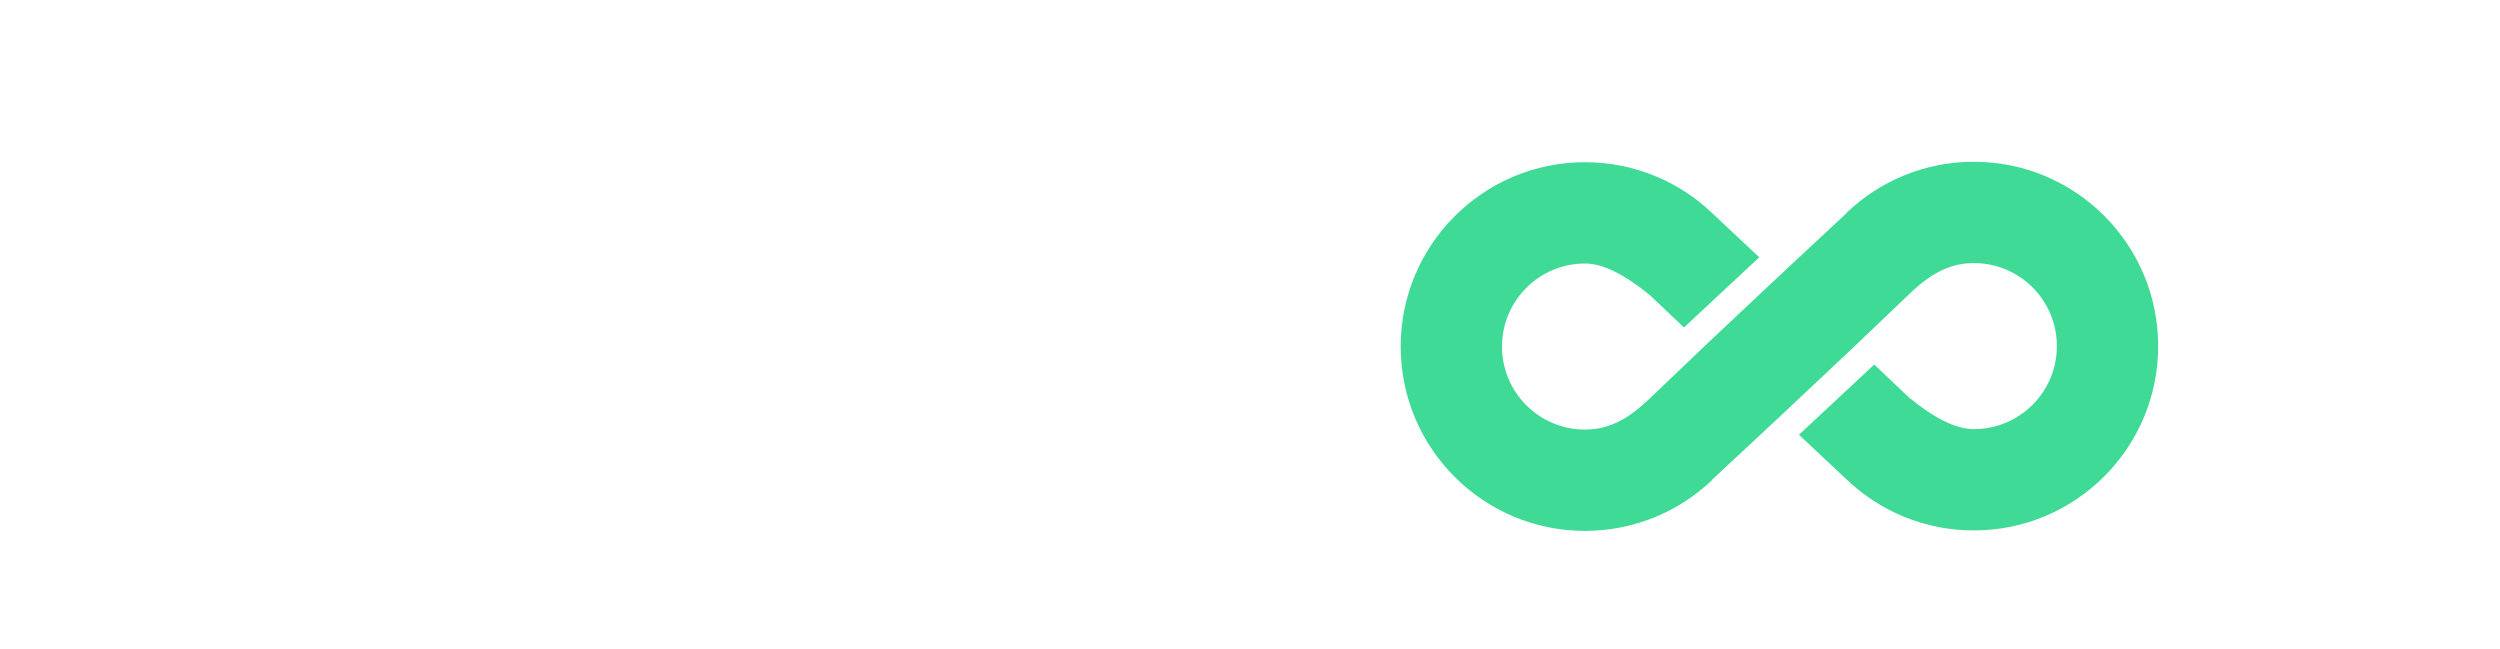 <?xml version="1.0" encoding="UTF-8"?> <svg xmlns="http://www.w3.org/2000/svg" width="493" height="128" viewBox="0 0 493 128" fill="none"> <path d="M175.112 106C162.288 106 149.07 102.074 139.255 95.531L149.07 80.089C157.053 85.062 166.606 87.81 175.112 87.81C181.917 87.81 185.974 86.632 185.974 83.884C185.974 75.116 143.312 83.622 143.312 54.57C143.312 40.437 155.09 32.323 175.112 32.323C185.974 32.323 197.752 35.333 206.781 40.699L198.275 56.271C191.339 52.607 182.833 50.383 175.112 50.383C170.009 50.383 166.999 51.429 166.999 53.785C166.999 62.291 209.66 54.832 209.66 83.23C209.66 97.494 196.836 106 175.112 106Z" fill="white"></path> <path d="M248.601 25.519V33.632H272.68V52.477H248.601V104.692H226.354V52.477H212.352V33.632H226.354V24.079C226.354 8.899 236.3 0 253.181 0C260.117 0 268.754 1.963 276.213 5.235L270.063 21.331C265.875 19.761 261.295 18.975 257.631 18.975C252.004 18.975 248.601 21.331 248.601 25.519Z" fill="white"></path> <path d="M36.249 25.519V33.632H60.328V52.477H36.249V104.692H14.002V52.477H0V33.632H14.002V24.079C14.002 8.899 23.948 0 40.83 0C47.766 0 56.403 1.963 63.862 5.235L57.711 21.331C53.523 19.761 48.943 18.975 45.279 18.975C39.652 18.975 36.249 21.331 36.249 25.519Z" fill="white"></path> <path d="M481.419 32.323C484.56 32.323 488.747 32.847 492.673 33.894L488.747 55.879C483.775 54.439 478.802 53.654 475.268 53.654C469.641 53.654 464.145 55.224 460.742 57.842V104.691H438.496V57.973C438.496 53.131 434.7 49.597 428.288 48.681L437.187 31.538C446.217 33.239 452.891 36.642 456.817 41.222C463.491 35.595 472.128 32.323 481.419 32.323Z" fill="white"></path> <g filter="url(#filter0_d)"> <path fill-rule="evenodd" clip-rule="evenodd" d="M337.601 94.629L350.078 82.997C350.078 82.997 351.543 81.628 351.869 81.322C355.83 77.607 360.46 73.25 365.759 68.252C370.347 63.883 373.9 60.489 376.419 58.07C380.197 54.442 384.048 51.879 389.242 51.879C398.284 51.879 405.615 59.209 405.615 68.252C405.615 77.294 398.284 84.624 389.242 84.624C385.779 84.624 381.517 82.544 376.456 78.384L369.599 71.888L354.751 85.732L364.136 94.54C370.661 100.774 379.504 104.603 389.242 104.603C409.318 104.603 425.593 88.328 425.593 68.252C425.593 48.175 409.318 31.9 389.242 31.9C379.504 31.9 370.661 35.729 364.136 41.963H364.207L353.178 52.244C352.42 52.951 349.484 55.695 348.742 56.392C345.054 59.854 340.823 63.837 336.048 68.34C331.46 72.709 327.907 76.103 325.389 78.522C321.611 82.149 317.76 84.713 312.566 84.713C303.523 84.713 296.193 77.382 296.193 68.34C296.193 59.298 303.523 51.967 312.566 51.967C316.028 51.967 320.29 54.047 325.352 58.207L332.08 64.582L346.928 50.739L337.672 42.051C331.146 35.817 322.303 31.989 312.566 31.989C292.489 31.989 276.214 48.264 276.214 68.34C276.214 88.416 292.489 104.691 312.566 104.691C322.303 104.691 331.146 100.863 337.672 94.629H337.601Z" fill="#3FDB96"></path> </g> <path fill-rule="evenodd" clip-rule="evenodd" d="M100.214 104.692C120.29 104.692 136.565 88.417 136.565 68.341C136.565 48.264 120.29 31.989 100.214 31.989C80.138 31.989 63.863 48.264 63.863 68.341C63.863 88.417 80.138 104.692 100.214 104.692ZM100.215 84.713C109.257 84.713 116.587 77.383 116.587 68.34C116.587 59.298 109.257 51.968 100.215 51.968C91.172 51.968 83.842 59.298 83.842 68.34C83.842 77.383 91.172 84.713 100.215 84.713Z" fill="white"></path> <defs> <filter id="filter0_d" x="253.479" y="9.165" width="194.849" height="118.261" filterUnits="userSpaceOnUse" color-interpolation-filters="sRGB"> <feFlood flood-opacity="0" result="BackgroundImageFix"></feFlood> <feColorMatrix in="SourceAlpha" type="matrix" values="0 0 0 0 0 0 0 0 0 0 0 0 0 0 0 0 0 0 127 0"></feColorMatrix> <feOffset></feOffset> <feGaussianBlur stdDeviation="11.368"></feGaussianBlur> <feColorMatrix type="matrix" values="0 0 0 0 0.236 0 0 0 0 0.86 0 0 0 0 0.587 0 0 0 0.8 0"></feColorMatrix> <feBlend mode="normal" in2="BackgroundImageFix" result="effect1_dropShadow"></feBlend> <feBlend mode="normal" in="SourceGraphic" in2="effect1_dropShadow" result="shape"></feBlend> </filter> </defs> </svg> 
